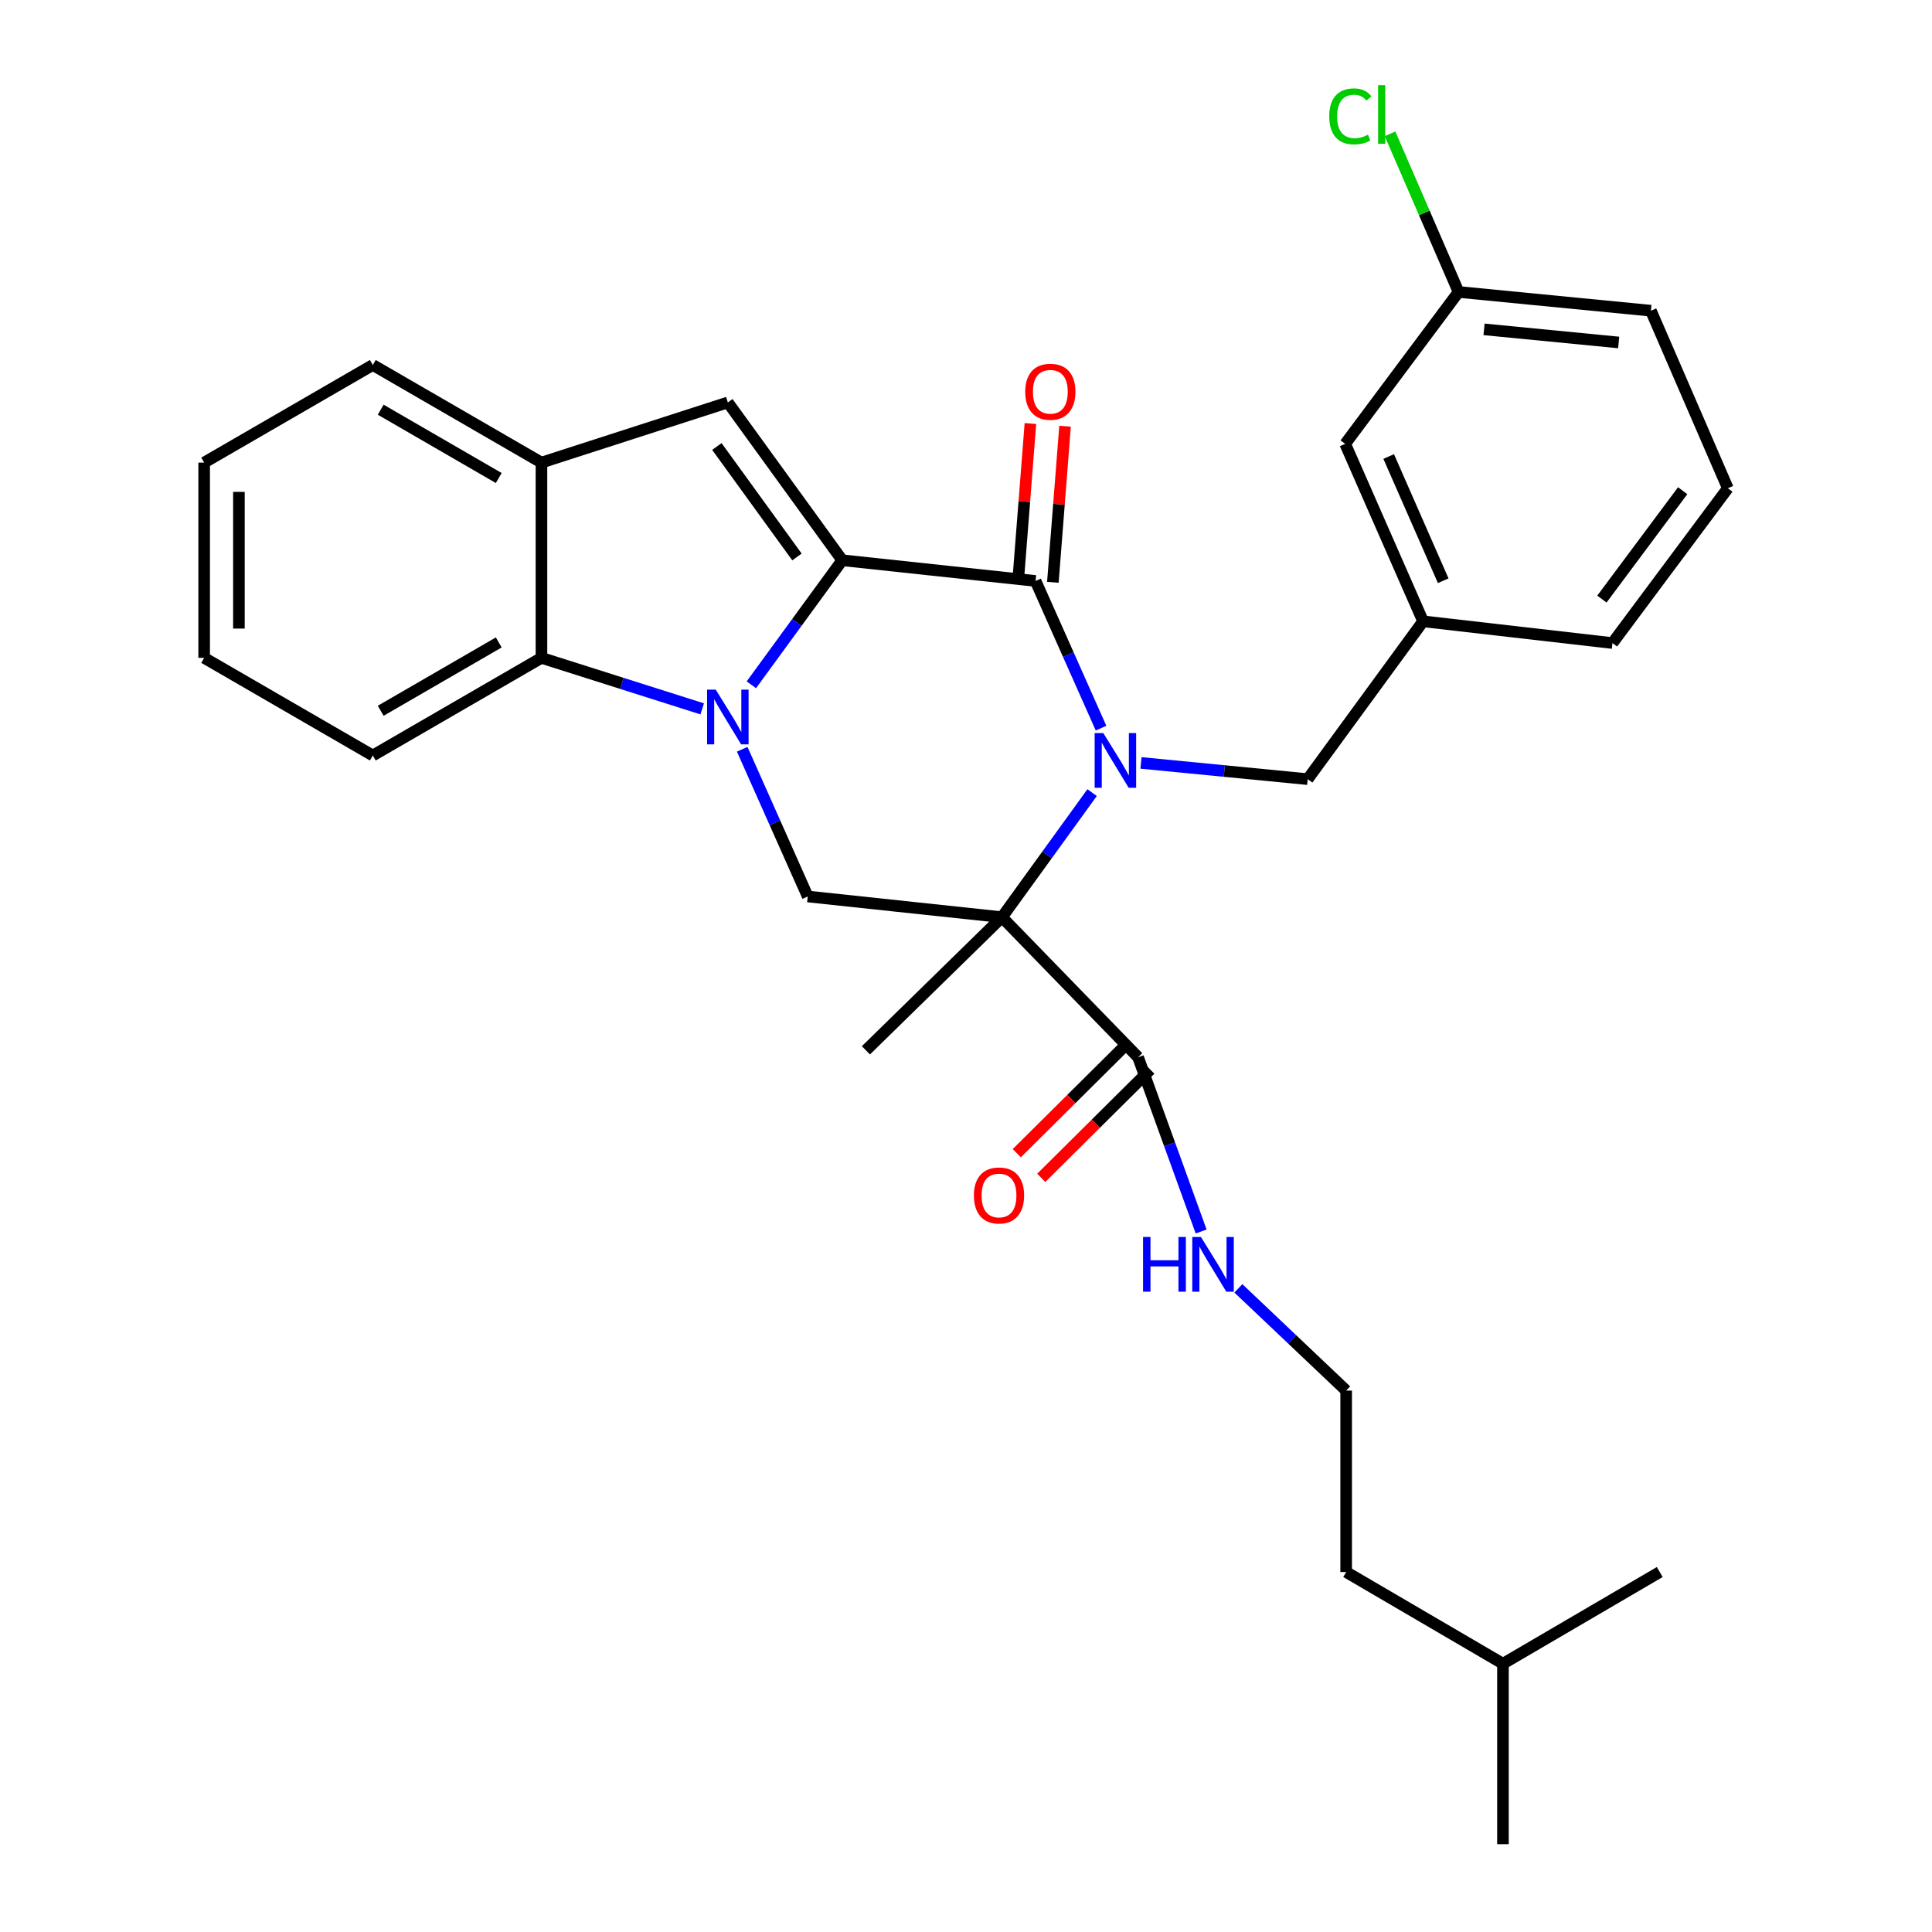 <?xml version='1.0' encoding='iso-8859-1'?>
<svg version='1.1' baseProfile='full'
              xmlns='http://www.w3.org/2000/svg'
                      xmlns:rdkit='http://www.rdkit.org/xml'
                      xmlns:xlink='http://www.w3.org/1999/xlink'
                  xml:space='preserve'
width='1000px' height='1000px' viewBox='0 0 1000 1000'>
<!-- END OF HEADER -->
<rect style='opacity:1.0;fill:#FFFFFF;stroke:none' width='1000' height='1000' x='0' y='0'> </rect>
<path class='bond-2' d='M 565.275,410.254 L 541.949,442.496' style='fill:none;fill-rule:evenodd;stroke:#0000FF;stroke-width:6px;stroke-linecap:butt;stroke-linejoin:miter;stroke-opacity:1' />
<path class='bond-2' d='M 541.949,442.496 L 518.623,474.737' style='fill:none;fill-rule:evenodd;stroke:#000000;stroke-width:6px;stroke-linecap:butt;stroke-linejoin:miter;stroke-opacity:1' />
<path class='bond-3' d='M 569.898,376.889 L 552.948,338.796' style='fill:none;fill-rule:evenodd;stroke:#0000FF;stroke-width:6px;stroke-linecap:butt;stroke-linejoin:miter;stroke-opacity:1' />
<path class='bond-3' d='M 552.948,338.796 L 535.998,300.704' style='fill:none;fill-rule:evenodd;stroke:#000000;stroke-width:6px;stroke-linecap:butt;stroke-linejoin:miter;stroke-opacity:1' />
<path class='bond-9' d='M 590.57,394.881 L 633.716,399.086' style='fill:none;fill-rule:evenodd;stroke:#0000FF;stroke-width:6px;stroke-linecap:butt;stroke-linejoin:miter;stroke-opacity:1' />
<path class='bond-9' d='M 633.716,399.086 L 676.861,403.292' style='fill:none;fill-rule:evenodd;stroke:#000000;stroke-width:6px;stroke-linecap:butt;stroke-linejoin:miter;stroke-opacity:1' />
<path class='bond-0' d='M 435.948,289.984 L 535.998,300.704' style='fill:none;fill-rule:evenodd;stroke:#000000;stroke-width:6px;stroke-linecap:butt;stroke-linejoin:miter;stroke-opacity:1' />
<path class='bond-1' d='M 435.948,289.984 L 412.423,322.217' style='fill:none;fill-rule:evenodd;stroke:#000000;stroke-width:6px;stroke-linecap:butt;stroke-linejoin:miter;stroke-opacity:1' />
<path class='bond-1' d='M 412.423,322.217 L 388.898,354.449' style='fill:none;fill-rule:evenodd;stroke:#0000FF;stroke-width:6px;stroke-linecap:butt;stroke-linejoin:miter;stroke-opacity:1' />
<path class='bond-4' d='M 435.948,289.984 L 376.731,208.297' style='fill:none;fill-rule:evenodd;stroke:#000000;stroke-width:6px;stroke-linecap:butt;stroke-linejoin:miter;stroke-opacity:1' />
<path class='bond-4' d='M 412.505,288.286 L 371.053,231.105' style='fill:none;fill-rule:evenodd;stroke:#000000;stroke-width:6px;stroke-linecap:butt;stroke-linejoin:miter;stroke-opacity:1' />
<path class='bond-6' d='M 363.461,366.91 L 321.859,353.709' style='fill:none;fill-rule:evenodd;stroke:#0000FF;stroke-width:6px;stroke-linecap:butt;stroke-linejoin:miter;stroke-opacity:1' />
<path class='bond-6' d='M 321.859,353.709 L 280.258,340.508' style='fill:none;fill-rule:evenodd;stroke:#000000;stroke-width:6px;stroke-linecap:butt;stroke-linejoin:miter;stroke-opacity:1' />
<path class='bond-30' d='M 384.166,387.823 L 401.125,425.92' style='fill:none;fill-rule:evenodd;stroke:#0000FF;stroke-width:6px;stroke-linecap:butt;stroke-linejoin:miter;stroke-opacity:1' />
<path class='bond-30' d='M 401.125,425.92 L 418.084,464.017' style='fill:none;fill-rule:evenodd;stroke:#000000;stroke-width:6px;stroke-linecap:butt;stroke-linejoin:miter;stroke-opacity:1' />
<path class='bond-5' d='M 518.623,474.737 L 418.084,464.017' style='fill:none;fill-rule:evenodd;stroke:#000000;stroke-width:6px;stroke-linecap:butt;stroke-linejoin:miter;stroke-opacity:1' />
<path class='bond-7' d='M 518.623,474.737 L 589.07,547.232' style='fill:none;fill-rule:evenodd;stroke:#000000;stroke-width:6px;stroke-linecap:butt;stroke-linejoin:miter;stroke-opacity:1' />
<path class='bond-14' d='M 518.623,474.737 L 448.197,543.645' style='fill:none;fill-rule:evenodd;stroke:#000000;stroke-width:6px;stroke-linecap:butt;stroke-linejoin:miter;stroke-opacity:1' />
<path class='bond-10' d='M 544.962,301.404 L 548.117,261.007' style='fill:none;fill-rule:evenodd;stroke:#000000;stroke-width:6px;stroke-linecap:butt;stroke-linejoin:miter;stroke-opacity:1' />
<path class='bond-10' d='M 548.117,261.007 L 551.271,220.61' style='fill:none;fill-rule:evenodd;stroke:#FF0000;stroke-width:6px;stroke-linecap:butt;stroke-linejoin:miter;stroke-opacity:1' />
<path class='bond-10' d='M 527.033,300.004 L 530.187,259.607' style='fill:none;fill-rule:evenodd;stroke:#000000;stroke-width:6px;stroke-linecap:butt;stroke-linejoin:miter;stroke-opacity:1' />
<path class='bond-10' d='M 530.187,259.607 L 533.342,219.21' style='fill:none;fill-rule:evenodd;stroke:#FF0000;stroke-width:6px;stroke-linecap:butt;stroke-linejoin:miter;stroke-opacity:1' />
<path class='bond-8' d='M 376.731,208.297 L 280.258,239.439' style='fill:none;fill-rule:evenodd;stroke:#000000;stroke-width:6px;stroke-linecap:butt;stroke-linejoin:miter;stroke-opacity:1' />
<path class='bond-19' d='M 280.258,340.508 L 192.966,391.043' style='fill:none;fill-rule:evenodd;stroke:#000000;stroke-width:6px;stroke-linecap:butt;stroke-linejoin:miter;stroke-opacity:1' />
<path class='bond-19' d='M 258.154,332.525 L 197.05,367.899' style='fill:none;fill-rule:evenodd;stroke:#000000;stroke-width:6px;stroke-linecap:butt;stroke-linejoin:miter;stroke-opacity:1' />
<path class='bond-31' d='M 280.258,340.508 L 280.258,239.439' style='fill:none;fill-rule:evenodd;stroke:#000000;stroke-width:6px;stroke-linecap:butt;stroke-linejoin:miter;stroke-opacity:1' />
<path class='bond-11' d='M 582.735,540.85 L 554.51,568.868' style='fill:none;fill-rule:evenodd;stroke:#000000;stroke-width:6px;stroke-linecap:butt;stroke-linejoin:miter;stroke-opacity:1' />
<path class='bond-11' d='M 554.51,568.868 L 526.286,596.885' style='fill:none;fill-rule:evenodd;stroke:#FF0000;stroke-width:6px;stroke-linecap:butt;stroke-linejoin:miter;stroke-opacity:1' />
<path class='bond-11' d='M 595.405,553.614 L 567.18,581.631' style='fill:none;fill-rule:evenodd;stroke:#000000;stroke-width:6px;stroke-linecap:butt;stroke-linejoin:miter;stroke-opacity:1' />
<path class='bond-11' d='M 567.18,581.631 L 538.955,609.648' style='fill:none;fill-rule:evenodd;stroke:#FF0000;stroke-width:6px;stroke-linecap:butt;stroke-linejoin:miter;stroke-opacity:1' />
<path class='bond-13' d='M 589.07,547.232 L 605.389,592.319' style='fill:none;fill-rule:evenodd;stroke:#000000;stroke-width:6px;stroke-linecap:butt;stroke-linejoin:miter;stroke-opacity:1' />
<path class='bond-13' d='M 605.389,592.319 L 621.708,637.406' style='fill:none;fill-rule:evenodd;stroke:#0000FF;stroke-width:6px;stroke-linecap:butt;stroke-linejoin:miter;stroke-opacity:1' />
<path class='bond-20' d='M 280.258,239.439 L 192.966,188.915' style='fill:none;fill-rule:evenodd;stroke:#000000;stroke-width:6px;stroke-linecap:butt;stroke-linejoin:miter;stroke-opacity:1' />
<path class='bond-20' d='M 258.155,247.425 L 197.051,212.058' style='fill:none;fill-rule:evenodd;stroke:#000000;stroke-width:6px;stroke-linecap:butt;stroke-linejoin:miter;stroke-opacity:1' />
<path class='bond-12' d='M 676.861,403.292 L 736.587,321.595' style='fill:none;fill-rule:evenodd;stroke:#000000;stroke-width:6px;stroke-linecap:butt;stroke-linejoin:miter;stroke-opacity:1' />
<path class='bond-15' d='M 736.587,321.595 L 696.263,229.738' style='fill:none;fill-rule:evenodd;stroke:#000000;stroke-width:6px;stroke-linecap:butt;stroke-linejoin:miter;stroke-opacity:1' />
<path class='bond-15' d='M 747.005,300.588 L 718.779,236.288' style='fill:none;fill-rule:evenodd;stroke:#000000;stroke-width:6px;stroke-linecap:butt;stroke-linejoin:miter;stroke-opacity:1' />
<path class='bond-22' d='M 736.587,321.595 L 834.609,332.845' style='fill:none;fill-rule:evenodd;stroke:#000000;stroke-width:6px;stroke-linecap:butt;stroke-linejoin:miter;stroke-opacity:1' />
<path class='bond-18' d='M 640.979,666.851 L 668.876,693.304' style='fill:none;fill-rule:evenodd;stroke:#0000FF;stroke-width:6px;stroke-linecap:butt;stroke-linejoin:miter;stroke-opacity:1' />
<path class='bond-18' d='M 668.876,693.304 L 696.773,719.757' style='fill:none;fill-rule:evenodd;stroke:#000000;stroke-width:6px;stroke-linecap:butt;stroke-linejoin:miter;stroke-opacity:1' />
<path class='bond-16' d='M 696.263,229.738 L 754.95,151.119' style='fill:none;fill-rule:evenodd;stroke:#000000;stroke-width:6px;stroke-linecap:butt;stroke-linejoin:miter;stroke-opacity:1' />
<path class='bond-17' d='M 754.95,151.119 L 737.215,110.196' style='fill:none;fill-rule:evenodd;stroke:#000000;stroke-width:6px;stroke-linecap:butt;stroke-linejoin:miter;stroke-opacity:1' />
<path class='bond-17' d='M 737.215,110.196 L 719.479,69.273' style='fill:none;fill-rule:evenodd;stroke:#00CC00;stroke-width:6px;stroke-linecap:butt;stroke-linejoin:miter;stroke-opacity:1' />
<path class='bond-32' d='M 754.95,151.119 L 854.501,160.82' style='fill:none;fill-rule:evenodd;stroke:#000000;stroke-width:6px;stroke-linecap:butt;stroke-linejoin:miter;stroke-opacity:1' />
<path class='bond-32' d='M 768.139,170.473 L 837.824,177.264' style='fill:none;fill-rule:evenodd;stroke:#000000;stroke-width:6px;stroke-linecap:butt;stroke-linejoin:miter;stroke-opacity:1' />
<path class='bond-24' d='M 696.773,719.757 L 696.773,813.682' style='fill:none;fill-rule:evenodd;stroke:#000000;stroke-width:6px;stroke-linecap:butt;stroke-linejoin:miter;stroke-opacity:1' />
<path class='bond-26' d='M 192.966,391.043 L 105.675,340.508' style='fill:none;fill-rule:evenodd;stroke:#000000;stroke-width:6px;stroke-linecap:butt;stroke-linejoin:miter;stroke-opacity:1' />
<path class='bond-29' d='M 192.966,188.915 L 105.675,239.439' style='fill:none;fill-rule:evenodd;stroke:#000000;stroke-width:6px;stroke-linecap:butt;stroke-linejoin:miter;stroke-opacity:1' />
<path class='bond-21' d='M 894.325,252.717 L 834.609,332.845' style='fill:none;fill-rule:evenodd;stroke:#000000;stroke-width:6px;stroke-linecap:butt;stroke-linejoin:miter;stroke-opacity:1' />
<path class='bond-21' d='M 870.948,253.99 L 829.146,310.079' style='fill:none;fill-rule:evenodd;stroke:#000000;stroke-width:6px;stroke-linecap:butt;stroke-linejoin:miter;stroke-opacity:1' />
<path class='bond-23' d='M 894.325,252.717 L 854.501,160.82' style='fill:none;fill-rule:evenodd;stroke:#000000;stroke-width:6px;stroke-linecap:butt;stroke-linejoin:miter;stroke-opacity:1' />
<path class='bond-25' d='M 696.773,813.682 L 777.93,861.14' style='fill:none;fill-rule:evenodd;stroke:#000000;stroke-width:6px;stroke-linecap:butt;stroke-linejoin:miter;stroke-opacity:1' />
<path class='bond-27' d='M 777.93,861.14 L 777.93,954.545' style='fill:none;fill-rule:evenodd;stroke:#000000;stroke-width:6px;stroke-linecap:butt;stroke-linejoin:miter;stroke-opacity:1' />
<path class='bond-28' d='M 777.93,861.14 L 859.087,813.682' style='fill:none;fill-rule:evenodd;stroke:#000000;stroke-width:6px;stroke-linecap:butt;stroke-linejoin:miter;stroke-opacity:1' />
<path class='bond-33' d='M 105.675,340.508 L 105.675,239.439' style='fill:none;fill-rule:evenodd;stroke:#000000;stroke-width:6px;stroke-linecap:butt;stroke-linejoin:miter;stroke-opacity:1' />
<path class='bond-33' d='M 123.659,325.348 L 123.659,254.6' style='fill:none;fill-rule:evenodd;stroke:#000000;stroke-width:6px;stroke-linecap:butt;stroke-linejoin:miter;stroke-opacity:1' />
<path  class='atom-0' d='M 571.07 379.43
L 580.35 394.43
Q 581.27 395.91, 582.75 398.59
Q 584.23 401.27, 584.31 401.43
L 584.31 379.43
L 588.07 379.43
L 588.07 407.75
L 584.19 407.75
L 574.23 391.35
Q 573.07 389.43, 571.83 387.23
Q 570.63 385.03, 570.27 384.35
L 570.27 407.75
L 566.59 407.75
L 566.59 379.43
L 571.07 379.43
' fill='#0000FF'/>
<path  class='atom-2' d='M 370.471 356.961
L 379.751 371.961
Q 380.671 373.441, 382.151 376.121
Q 383.631 378.801, 383.711 378.961
L 383.711 356.961
L 387.471 356.961
L 387.471 385.281
L 383.591 385.281
L 373.631 368.881
Q 372.471 366.961, 371.231 364.761
Q 370.031 362.561, 369.671 361.881
L 369.671 385.281
L 365.991 385.281
L 365.991 356.961
L 370.471 356.961
' fill='#0000FF'/>
<path  class='atom-11' d='M 530.651 202.772
Q 530.651 195.972, 534.011 192.172
Q 537.371 188.372, 543.651 188.372
Q 549.931 188.372, 553.291 192.172
Q 556.651 195.972, 556.651 202.772
Q 556.651 209.652, 553.251 213.572
Q 549.851 217.452, 543.651 217.452
Q 537.411 217.452, 534.011 213.572
Q 530.651 209.692, 530.651 202.772
M 543.651 214.252
Q 547.971 214.252, 550.291 211.372
Q 552.651 208.452, 552.651 202.772
Q 552.651 197.212, 550.291 194.412
Q 547.971 191.572, 543.651 191.572
Q 539.331 191.572, 536.971 194.372
Q 534.651 197.172, 534.651 202.772
Q 534.651 208.492, 536.971 211.372
Q 539.331 214.252, 543.651 214.252
' fill='#FF0000'/>
<path  class='atom-12' d='M 504.085 618.768
Q 504.085 611.968, 507.445 608.168
Q 510.805 604.368, 517.085 604.368
Q 523.365 604.368, 526.725 608.168
Q 530.085 611.968, 530.085 618.768
Q 530.085 625.648, 526.685 629.568
Q 523.285 633.448, 517.085 633.448
Q 510.845 633.448, 507.445 629.568
Q 504.085 625.688, 504.085 618.768
M 517.085 630.248
Q 521.405 630.248, 523.725 627.368
Q 526.085 624.448, 526.085 618.768
Q 526.085 613.208, 523.725 610.408
Q 521.405 607.568, 517.085 607.568
Q 512.765 607.568, 510.405 610.368
Q 508.085 613.168, 508.085 618.768
Q 508.085 624.488, 510.405 627.368
Q 512.765 630.248, 517.085 630.248
' fill='#FF0000'/>
<path  class='atom-14' d='M 591.645 640.256
L 595.485 640.256
L 595.485 652.296
L 609.965 652.296
L 609.965 640.256
L 613.805 640.256
L 613.805 668.576
L 609.965 668.576
L 609.965 655.496
L 595.485 655.496
L 595.485 668.576
L 591.645 668.576
L 591.645 640.256
' fill='#0000FF'/>
<path  class='atom-14' d='M 621.605 640.256
L 630.885 655.256
Q 631.805 656.736, 633.285 659.416
Q 634.765 662.096, 634.845 662.256
L 634.845 640.256
L 638.605 640.256
L 638.605 668.576
L 634.725 668.576
L 624.765 652.176
Q 623.605 650.256, 622.365 648.056
Q 621.165 645.856, 620.805 645.176
L 620.805 668.576
L 617.125 668.576
L 617.125 640.256
L 621.605 640.256
' fill='#0000FF'/>
<path  class='atom-18' d='M 688.016 60.231
Q 688.016 53.191, 691.296 49.511
Q 694.616 45.791, 700.896 45.791
Q 706.736 45.791, 709.856 49.911
L 707.216 52.071
Q 704.936 49.071, 700.896 49.071
Q 696.616 49.071, 694.336 51.951
Q 692.096 54.791, 692.096 60.231
Q 692.096 65.831, 694.416 68.711
Q 696.776 71.591, 701.336 71.591
Q 704.456 71.591, 708.096 69.711
L 709.216 72.711
Q 707.736 73.671, 705.496 74.231
Q 703.256 74.791, 700.776 74.791
Q 694.616 74.791, 691.296 71.031
Q 688.016 67.271, 688.016 60.231
' fill='#00CC00'/>
<path  class='atom-18' d='M 713.296 44.071
L 716.976 44.071
L 716.976 74.431
L 713.296 74.431
L 713.296 44.071
' fill='#00CC00'/>
</svg>
